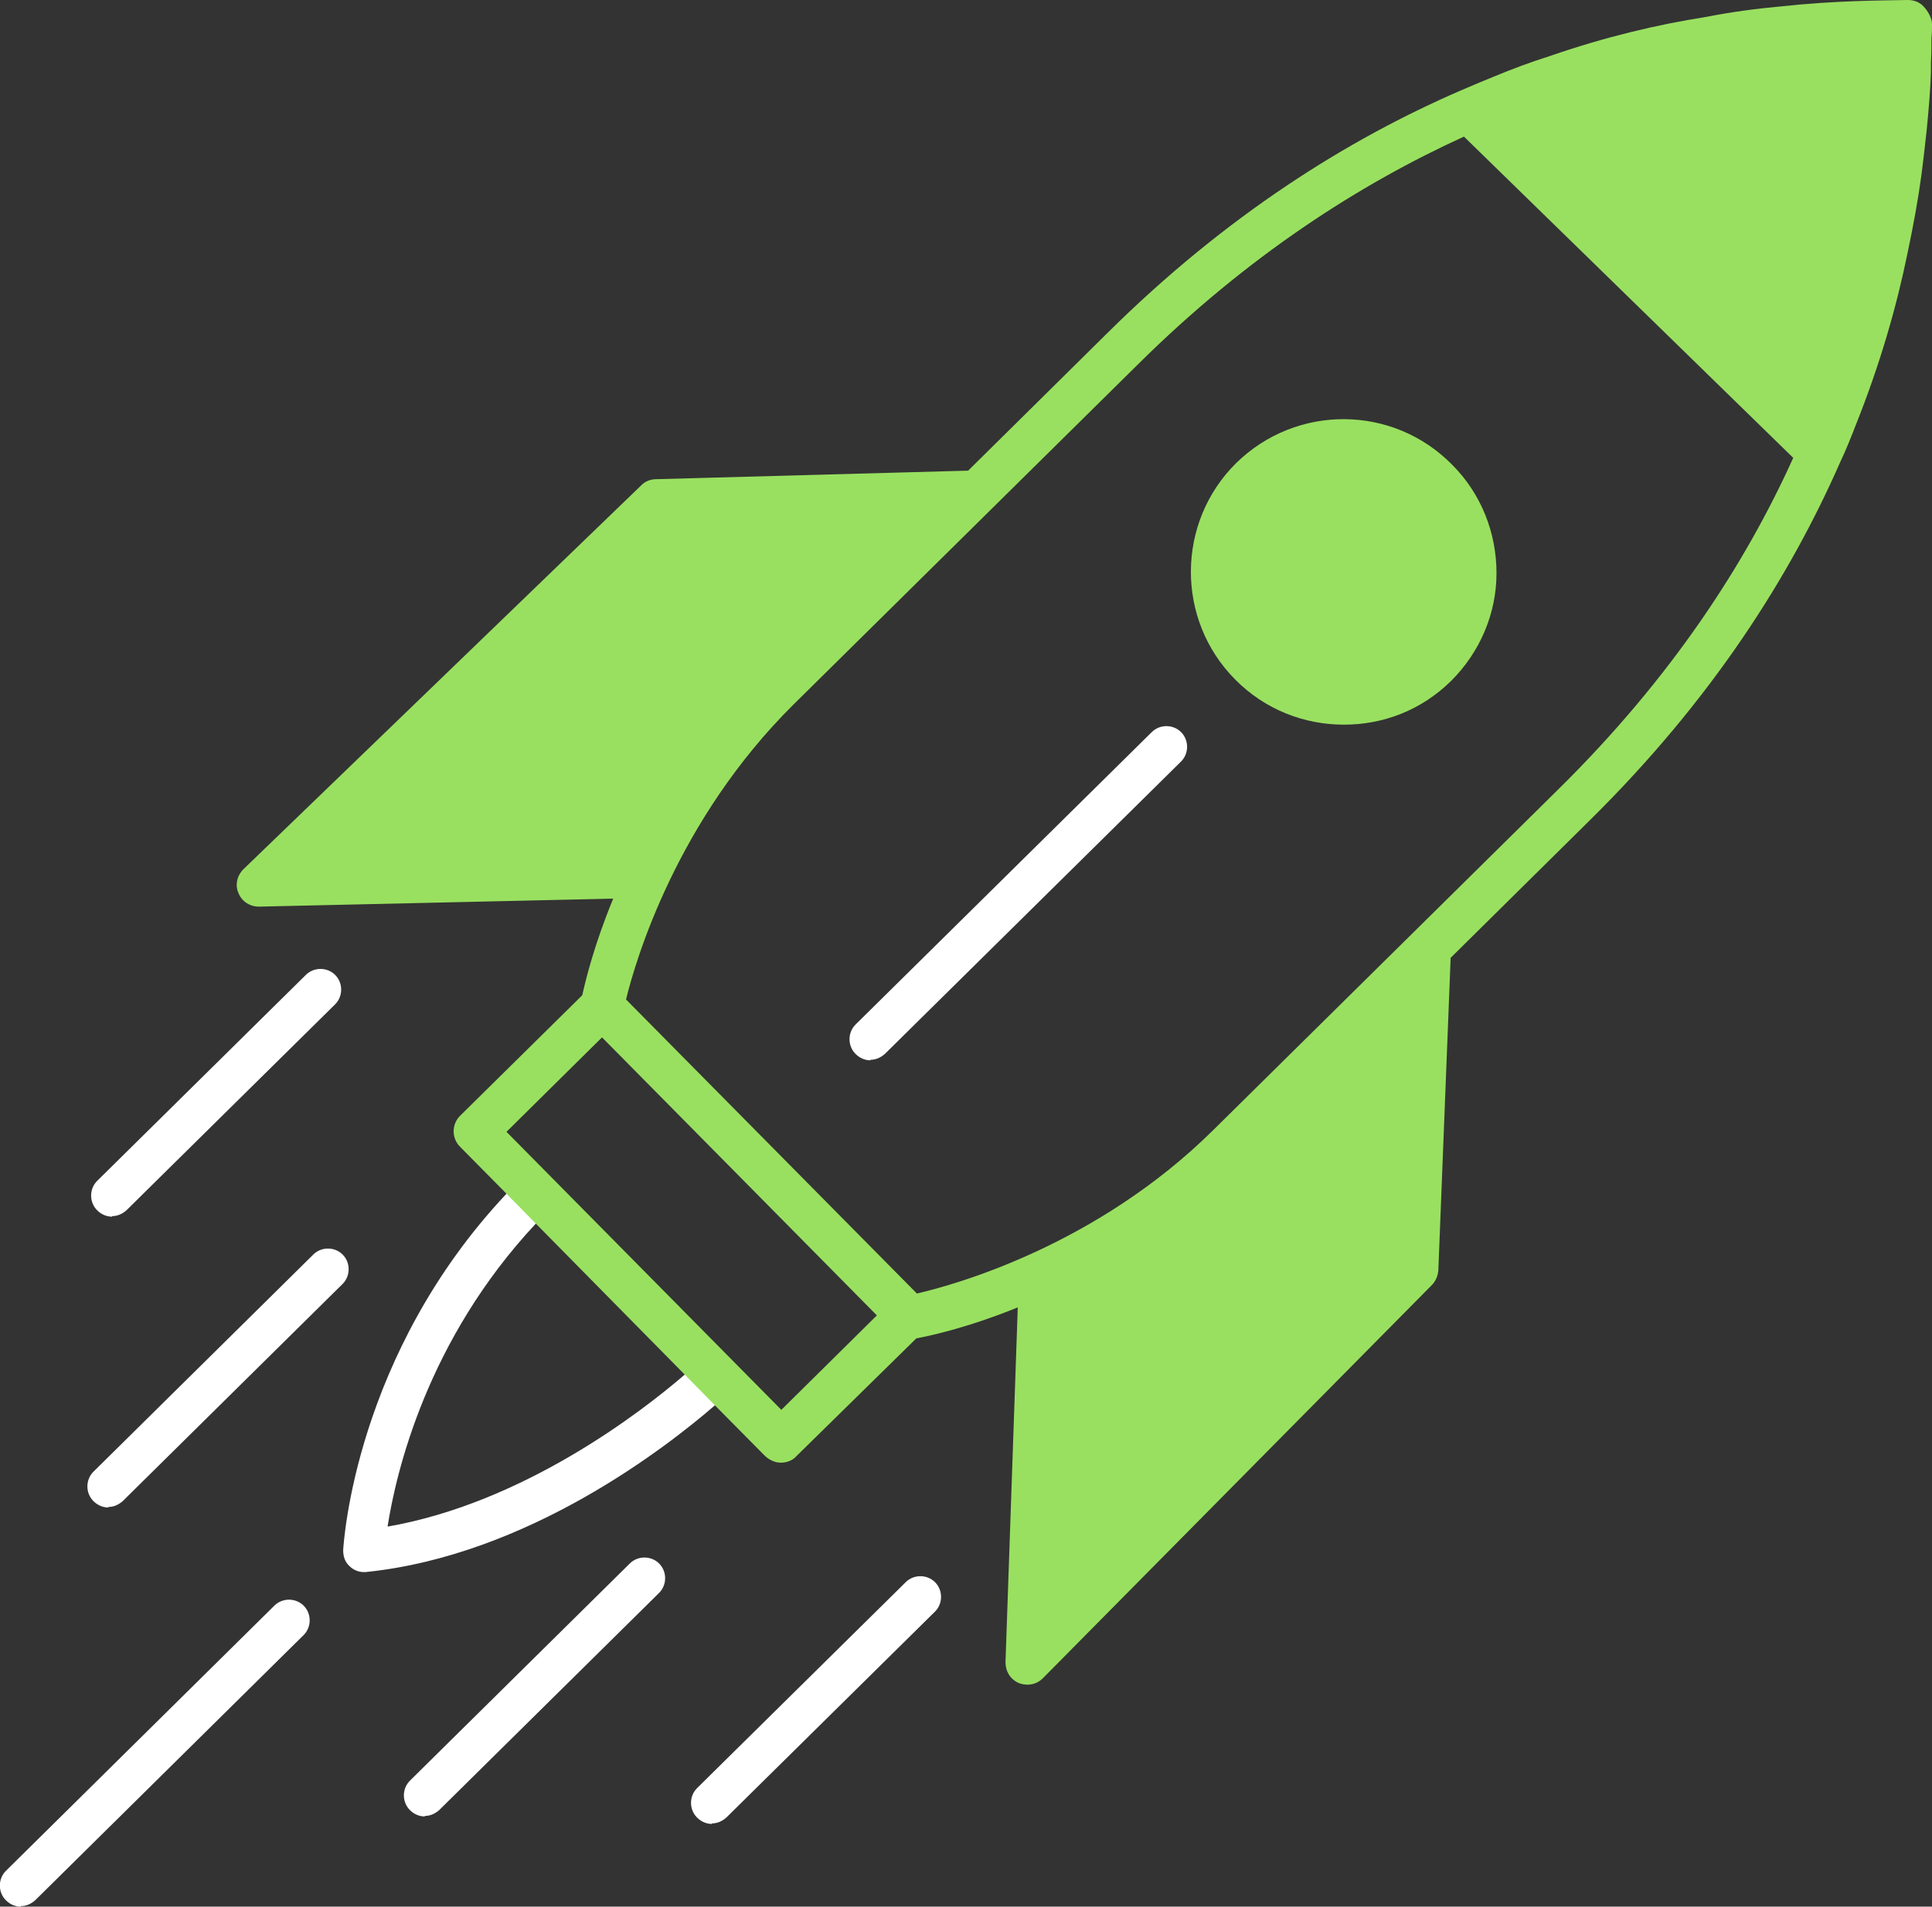 <?xml version="1.0" encoding="UTF-8"?>
<svg xmlns="http://www.w3.org/2000/svg" id="Calque_1" data-name="Calque 1" viewBox="0 0 36.2 35.73">
  <rect x="0" y="0" width="36.2" height="35.73" fill="#333333" stroke="none"/>
  <defs>
    <style>
      .cls-1 {
        fill: #fff;
      }

      .cls-2 {
        fill: #99e060;
      }
    </style>
  </defs>
  <path class="cls-1" d="m13.7,25.5l-3.38-3.42c-.07-.07-.17-.11-.27-.11-.11.01-.2.04-.28.11-.1.1-.19.19-.28.29-2.83,3.01-3.05,6.52-3.06,6.68,0,.11.03.22.12.3.07.07.17.11.26.11.02,0,.03,0,.04,0,3.05-.31,5.66-2.36,6.54-3.12.18-.15.29-.25.31-.27.07-.08.11-.17.12-.28,0-.1-.04-.2-.12-.28Zm-6.44,3.12c.16-1.03.74-3.51,2.78-5.69t0-.02l2.81,2.85s-.01,0-.02,0c-.8.69-3.02,2.41-5.58,2.85Z"></path>
  <path class="cls-1" d="m16.31,19.87c-.1,0-.2-.04-.28-.12-.15-.15-.15-.4,0-.55l5.55-5.48c.15-.15.4-.15.55,0,.15.15.15.4,0,.55l-5.55,5.48c-.08.07-.17.11-.27.11Z"></path>
  <path class="cls-1" d="m2.1,22.8c-.1,0-.2-.04-.28-.12-.15-.15-.15-.4,0-.55l3.91-3.86c.15-.15.4-.15.55,0,.15.15.15.4,0,.55l-3.91,3.86c-.08.07-.17.11-.27.11Z"></path>
  <path class="cls-1" d="m13.34,34.18c-.1,0-.2-.04-.28-.12-.15-.15-.15-.4,0-.55l3.91-3.86c.15-.15.4-.15.55,0,.15.15.15.4,0,.55l-3.91,3.86c-.08.07-.17.11-.27.11Z"></path>
  <path class="cls-1" d="m2.03,28.25c-.1,0-.2-.04-.28-.12-.15-.15-.15-.4,0-.55l4.12-4.07c.15-.15.4-.15.55,0,.15.15.15.4,0,.55l-4.12,4.07c-.08.07-.17.11-.27.11Z"></path>
  <path class="cls-1" d="m.39,35.73c-.1,0-.2-.04-.28-.12-.15-.15-.15-.4,0-.55l5.03-4.97c.15-.15.4-.15.55,0,.15.15.15.4,0,.55l-5.03,4.97c-.08.07-.17.11-.27.11Z"></path>
  <path class="cls-1" d="m7.96,34.04c-.1,0-.2-.04-.28-.12-.15-.15-.15-.4,0-.55l4.12-4.07c.15-.15.4-.15.55,0,.15.15.15.4,0,.55l-4.12,4.07c-.08.07-.17.11-.27.11Z"></path>
  <path class="cls-2" d="m36.04.12c-.07-.08-.18-.12-.29-.12-.54.01-1.36.01-2.38.12-.44.04-.91.1-1.42.2-.89.14-1.87.37-2.91.73-.35.11-.7.24-1.06.39-.2.08-.41.17-.62.26-2.1.91-4.38,2.33-6.61,4.54l-2.61,2.58s0,0-.01,0l-5.84.16c-.1,0-.2.04-.27.11l-7.46,7.2c-.12.12-.16.3-.09.45.06.15.21.25.38.25,0,0,0,0,0,0l6.64-.15c-.36.87-.52,1.54-.58,1.81l-2.29,2.26c-.16.16-.16.42,0,.58l.87.88.55.56,2.8,2.84.55.56.95.96c.08.07.18.12.29.12s.22-.04.29-.12l2.25-2.21c.22-.04.94-.19,1.9-.58l-.23,6.65c0,.17.09.32.25.39.05.02.11.03.16.03.11,0,.21-.04.29-.12l7.29-7.37c.07-.07.11-.17.12-.27l.23-5.84s0-.01,0-.02h0s2.61-2.58,2.61-2.58c2.29-2.26,3.75-4.57,4.69-6.71.11-.23.2-.46.29-.69.46-1.15.77-2.24.97-3.22.11-.52.2-1.01.26-1.46.04-.3.07-.58.1-.85.04-.4.07-.77.08-1.09,0-.06,0-.12,0-.18.01-.17.01-.32.01-.46.01-.09.01-.18.01-.26,0-.11-.08-.25-.16-.33ZM14.64,26.42l-5.15-5.21,1.79-1.77,5.15,5.21-1.79,1.77Zm14.56-11.63l-6.46,6.38c-2.18,2.16-4.82,2.9-5.56,3.07l-5.45-5.51c.18-.74.95-3.36,3.14-5.53l6.46-6.38c2.05-2.03,4.15-3.37,6.1-4.26l6.17,6.02c-.9,1.99-2.28,4.12-4.4,6.21Z"></path>
  <g>
    <circle class="cls-2" cx="25.17" cy="10.72" r="2.45"></circle>
    <path class="cls-2" d="m27.21,8.71c-1.11-1.13-2.92-1.14-4.05-.03-1.12,1.11-1.13,2.93-.02,4.05.56.57,1.3.85,2.04.85s1.45-.27,2.01-.82c.54-.54.85-1.26.85-2.02s-.29-1.49-.83-2.03Zm-3.49,3.45c-.79-.81-.78-2.1.02-2.89.4-.4.92-.59,1.44-.59s1.05.2,1.45.6c.38.39.59.91.59,1.45-.01.55-.22,1.06-.61,1.44-.8.79-2.1.79-2.89-.01Z"></path>
  </g>
</svg>
